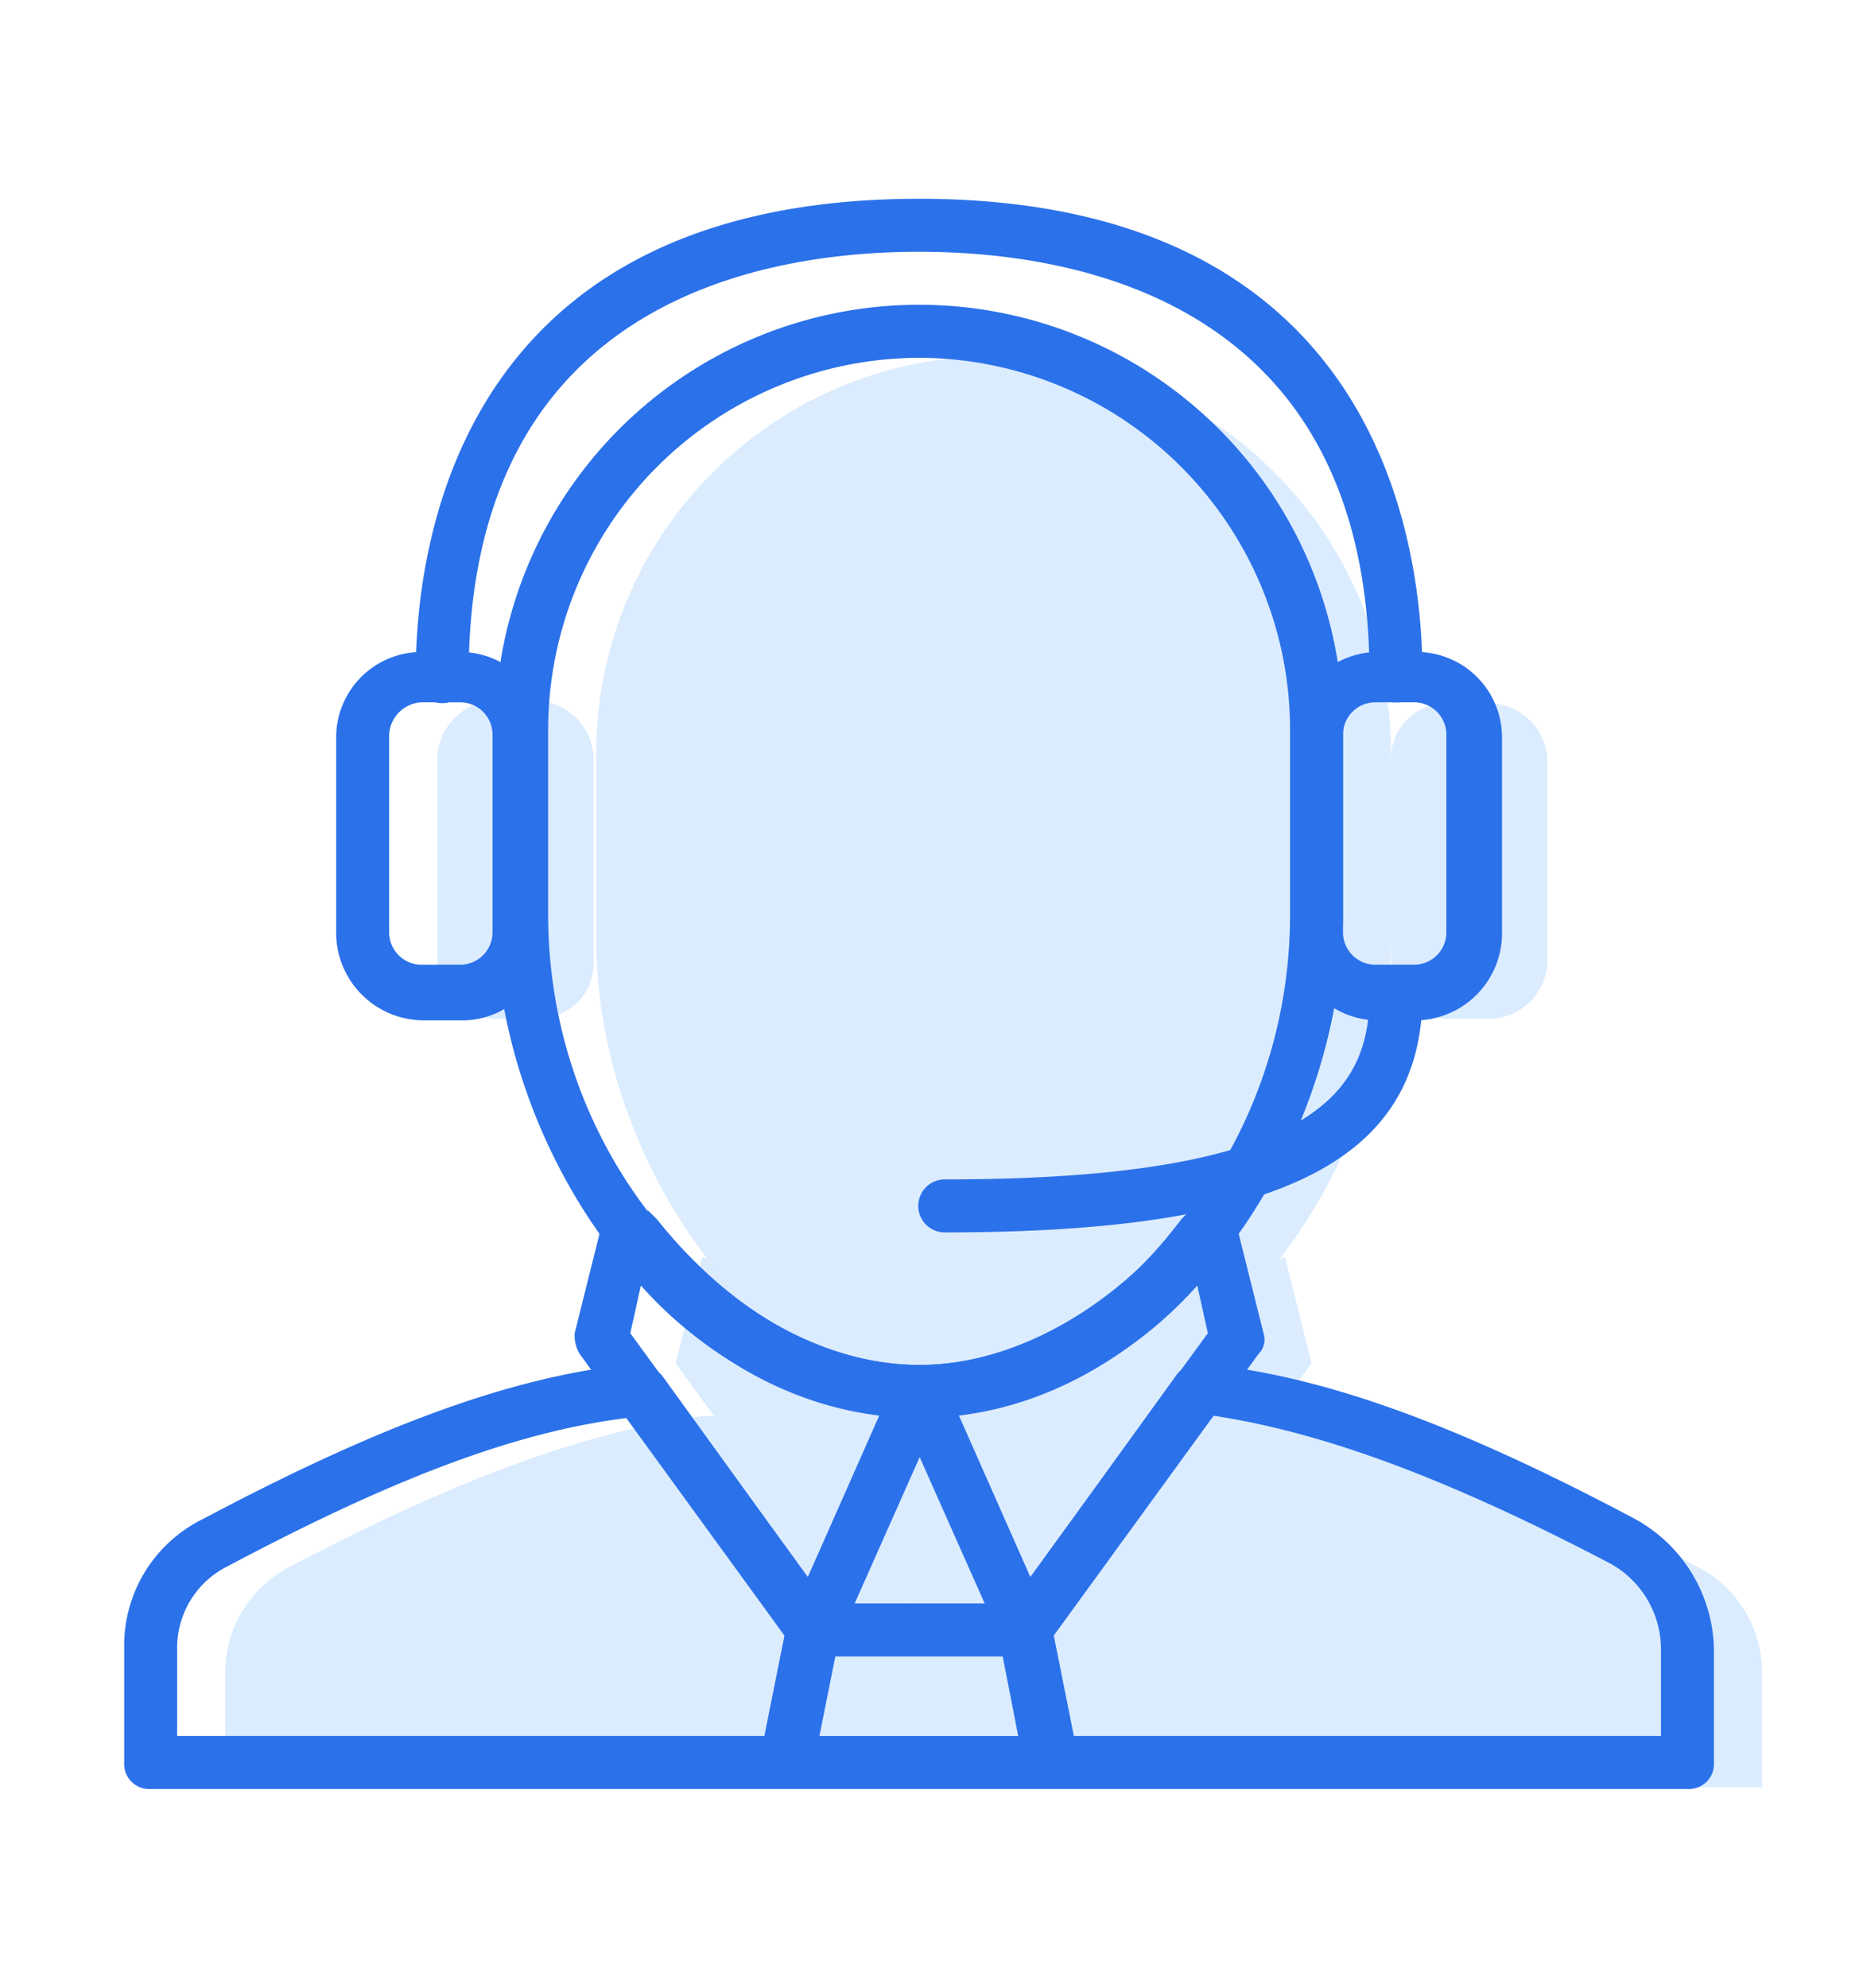 <svg xmlns="http://www.w3.org/2000/svg" width="75" height="80" viewBox="0 0 75 80">
  <g id="nexus-integra-partner-icon-1" transform="translate(-511 -1665)">
    <g id="nexus-integra-partner-icon-1-2" data-name="nexus-integra-partner-icon-1" transform="translate(-156 -4339)">
      <g id="Grupo_37321" data-name="Grupo 37321">
        <path id="Trazado_83901" data-name="Trazado 83901" d="M313.24,389.08c-5.867-3.093-11.52-5.44-16.64-6.08h-.533l-6.933,9.6,1.067,5.333h25.6v-4.587a4.773,4.773,0,0,0-2.56-4.267" transform="translate(422.134 5678)" fill="#dbecff"/>
        <path id="Trazado_83903" data-name="Trazado 83903" d="M10.093,389.08c5.867-3.093,11.52-5.44,16.64-6.08h.533l6.933,9.6-1.067,5.333H7.533v-4.587a4.773,4.773,0,0,1,2.56-4.267" transform="translate(668.534 5678)" fill="#dbecff"/>
        <g id="Grupo_37320" data-name="Grupo 37320" transform="translate(691 6018.333)">
          <path id="Trazado_83905" data-name="Trazado 83905" d="M229.4,392.6h-8.533l4.267-9.6Z" transform="translate(-209.133 -340.333)" fill="#dbecff"/>
          <path id="Trazado_83906" data-name="Trazado 83906" d="M212.333,465.133,213.4,459.8h8.533L223,465.133Z" transform="translate(-201.666 -407.533)" fill="#dbecff"/>
          <path id="Trazado_83907" data-name="Trazado 83907" d="M153.987,331.907l-.32-.107-1.067,4.267,8.533,11.734,4.267-9.6c-4.48,0-8.533-2.56-11.414-6.293" transform="translate(-149.4 -295.533)" fill="#dbecff"/>
          <path id="Trazado_83908" data-name="Trazado 83908" d="M266.414,331.907c-2.88,3.733-6.933,6.293-11.414,6.293l4.267,9.6,8.534-11.734-1.067-4.267Z" transform="translate(-239 -295.533)" fill="#dbecff"/>
          <path id="Trazado_83909" data-name="Trazado 83909" d="M127,57.667a16,16,0,0,1,32,0v7.467c0,9.387-7.147,19.2-16,19.2s-16-9.814-16-19.2Z" transform="translate(-127 -41.667)" fill="#dbecff"/>
        </g>
        <path id="Trazado_83911" data-name="Trazado 83911" d="M385.347,166.1h1.6a2.367,2.367,0,0,0,2.347-2.347v-8a2.367,2.367,0,0,0-2.347-2.347h-1.6a2.213,2.213,0,0,0-2.347,2.24v8a2.392,2.392,0,0,0,2.347,2.453" transform="translate(340.001 5878.904)" fill="#dbecff"/>
        <path id="Trazado_83913" data-name="Trazado 83913" d="M79.853,165.4h-1.6a2.392,2.392,0,0,1-2.453-2.347v-8a2.392,2.392,0,0,1,2.347-2.453h1.6a2.367,2.367,0,0,1,2.347,2.347v8a2.245,2.245,0,0,1-2.24,2.453" transform="translate(608.8 5879.6)" fill="#dbecff"/>
      </g>
      <g id="Grupo_37322" data-name="Grupo 37322" transform="translate(7 37)">
        <g id="Grupo_37325" data-name="Grupo 37325" transform="translate(0 -38)">
          <path id="Trazado_83915" data-name="Trazado 83915" d="M72.387,159.746h-1.6a3.531,3.531,0,0,1-3.52-3.413v-8a3.437,3.437,0,0,1,3.413-3.413h1.6a3.437,3.437,0,0,1,3.413,3.413v8A3.346,3.346,0,0,1,72.387,159.746Zm-1.707-12.8a1.377,1.377,0,0,0-1.28,1.28v8a1.3,1.3,0,0,0,1.28,1.28h1.6a1.3,1.3,0,0,0,1.28-1.28v-8a1.3,1.3,0,0,0-1.28-1.28Z" transform="translate(606.267 5886.32)" fill="#2b71ea"/>
          <path id="Trazado_83916" data-name="Trazado 83916" d="M308.041,391.533H282.014a1.134,1.134,0,0,1-1.067-.96,2.509,2.509,0,0,1,.213-.853l-.853-4.373a.83.83,0,0,1,.213-.853l6.933-9.6a.97.97,0,0,1,.853-.427h.64c4.693.533,9.92,2.453,16.96,6.187h0a6.116,6.116,0,0,1,3.2,5.227v4.587A1.008,1.008,0,0,1,308.041,391.533ZM283.294,389.4h23.68v-3.52a3.947,3.947,0,0,0-2.027-3.413c-6.72-3.52-11.734-5.333-16.107-5.973l-6.4,8.747Z" transform="translate(419.893 5685.467)" fill="#2b71ea"/>
          <path id="Trazado_83917" data-name="Trazado 83917" d="M25.667,391.535H.067A1.008,1.008,0,0,1-1,390.468v-4.587a5.673,5.673,0,0,1,3.2-5.227c7.04-3.733,12.267-5.653,16.96-6.187h.64a1.317,1.317,0,0,1,.853.427l6.933,9.6a1.149,1.149,0,0,1,.213.853l-1.067,5.333A1.039,1.039,0,0,1,25.667,391.535ZM1.133,389.4h23.68l.853-4.053-6.4-8.747c-4.373.533-9.28,2.347-16.107,5.973a3.662,3.662,0,0,0-2.027,3.307v3.52Z" transform="translate(666 5685.466)" fill="#2b71ea"/>
          <path id="Trazado_83919" data-name="Trazado 83919" d="M380.333,159.746h-1.6a3.437,3.437,0,0,1-3.413-3.413v-8a3.437,3.437,0,0,1,3.413-3.413h1.6a3.437,3.437,0,0,1,3.413,3.413v8A3.51,3.51,0,0,1,380.333,159.746Zm-1.707-12.8a1.3,1.3,0,0,0-1.28,1.28v8a1.3,1.3,0,0,0,1.28,1.28h1.6a1.3,1.3,0,0,0,1.28-1.28v-8a1.3,1.3,0,0,0-1.28-1.28Z" transform="translate(336.721 5886.32)" fill="#2b71ea"/>
          <path id="Trazado_83920" data-name="Trazado 83920" d="M132.334,19.267a1.008,1.008,0,0,1-1.067-1.067c0-14.827-11.414-17.067-18.134-17.067S95,3.373,95,18.2a1.067,1.067,0,1,1-2.133,0c0-5.76,2.027-19.2,20.267-19.2S133.4,12.44,133.4,18.2A1.008,1.008,0,0,1,132.334,19.267Z" transform="translate(583.866 6014)" fill="#2b71ea"/>
          <path id="Trazado_83921" data-name="Trazado 83921" d="M135.534,77.934c-9.813,0-17.067-10.667-17.067-20.267V50.2a17.067,17.067,0,0,1,34.134,0v7.467C152.6,67.268,145.347,77.934,135.534,77.934Zm0-42.667A14.977,14.977,0,0,0,120.6,50.2v7.467c0,10.347,7.893,18.134,14.934,18.134s14.934-7.787,14.934-18.134V50.2A14.977,14.977,0,0,0,135.534,35.267Z" transform="translate(561.467 5984.133)" fill="#2b71ea"/>
          <path id="Trazado_83922" data-name="Trazado 83922" d="M256.067,257.135a1.067,1.067,0,1,1,0-2.133c15.04,0,17.067-3.627,17.067-7.467a1.067,1.067,0,1,1,2.133,0C275.267,254.255,269.507,257.135,256.067,257.135Z" transform="translate(442 5797.465)" fill="#2b71ea"/>
          <g id="Grupo_37322-2" data-name="Grupo 37322" transform="translate(690.6 6069.533)">
            <path id="SVGCleanerId_1_1_" d="M204.866,458.733a.97.97,0,0,1-.853-.427,1.149,1.149,0,0,1-.213-.853l1.067-5.333a1.039,1.039,0,0,1,1.067-.853h8.533a1.039,1.039,0,0,1,1.067.853l1.067,5.333a.83.83,0,0,1-.213.853.97.97,0,0,1-.853.427Zm1.92-5.333-.64,3.2h8.107l-.64-3.2Z" transform="translate(-203.799 -451.266)" fill="#2b71ea"/>
          </g>
          <g id="Grupo_37323" data-name="Grupo 37323" transform="translate(683.134 6053.561)">
            <path id="SVGCleanerId_2_1_" d="M153.666,341.587a1.317,1.317,0,0,1-.853-.427l-8.533-11.734a1.434,1.434,0,0,1-.213-.853l1.067-4.267a1.433,1.433,0,0,1,.64-.747,1.481,1.481,0,0,1,.96,0l.32.107.32.32c2.987,3.733,6.72,5.867,10.56,5.867a.95.95,0,0,1,.853.533,1.754,1.754,0,0,1,.107,1.067l-4.267,9.6a1.059,1.059,0,0,1-.853.64A.1.1,0,0,0,153.666,341.587Zm-7.36-13.013,7.147,9.814,2.88-6.507a16.04,16.04,0,0,1-9.6-5.227Z" transform="translate(-144.066 -323.48)" fill="#2b71ea"/>
          </g>
          <g id="Grupo_37324" data-name="Grupo 37324" transform="translate(695.97 6053.518)">
            <path id="SVGCleanerId_3_1_" d="M252.056,341.286h-.107a.929.929,0,0,1-.853-.64l-4.267-9.6a1.263,1.263,0,0,1,.107-1.067.97.97,0,0,1,.853-.427c3.947,0,7.68-2.027,10.56-5.867l.32-.32.32-.107a1.02,1.02,0,0,1,.96,0,1.127,1.127,0,0,1,.64.747l1.067,4.267a.83.83,0,0,1-.213.853l-8.533,11.733A1.317,1.317,0,0,1,252.056,341.286Zm-2.667-9.707,2.88,6.507,7.147-9.814-.427-1.92A16.04,16.04,0,0,1,249.39,331.579Z" transform="translate(-246.76 -323.136)" fill="#2b71ea"/>
          </g>
        </g>
      </g>
    </g>
    <rect id="Rectángulo_3409" data-name="Rectángulo 3409" width="75" height="80" transform="translate(511 1665)" fill="none"/>
  </g>
</svg>
